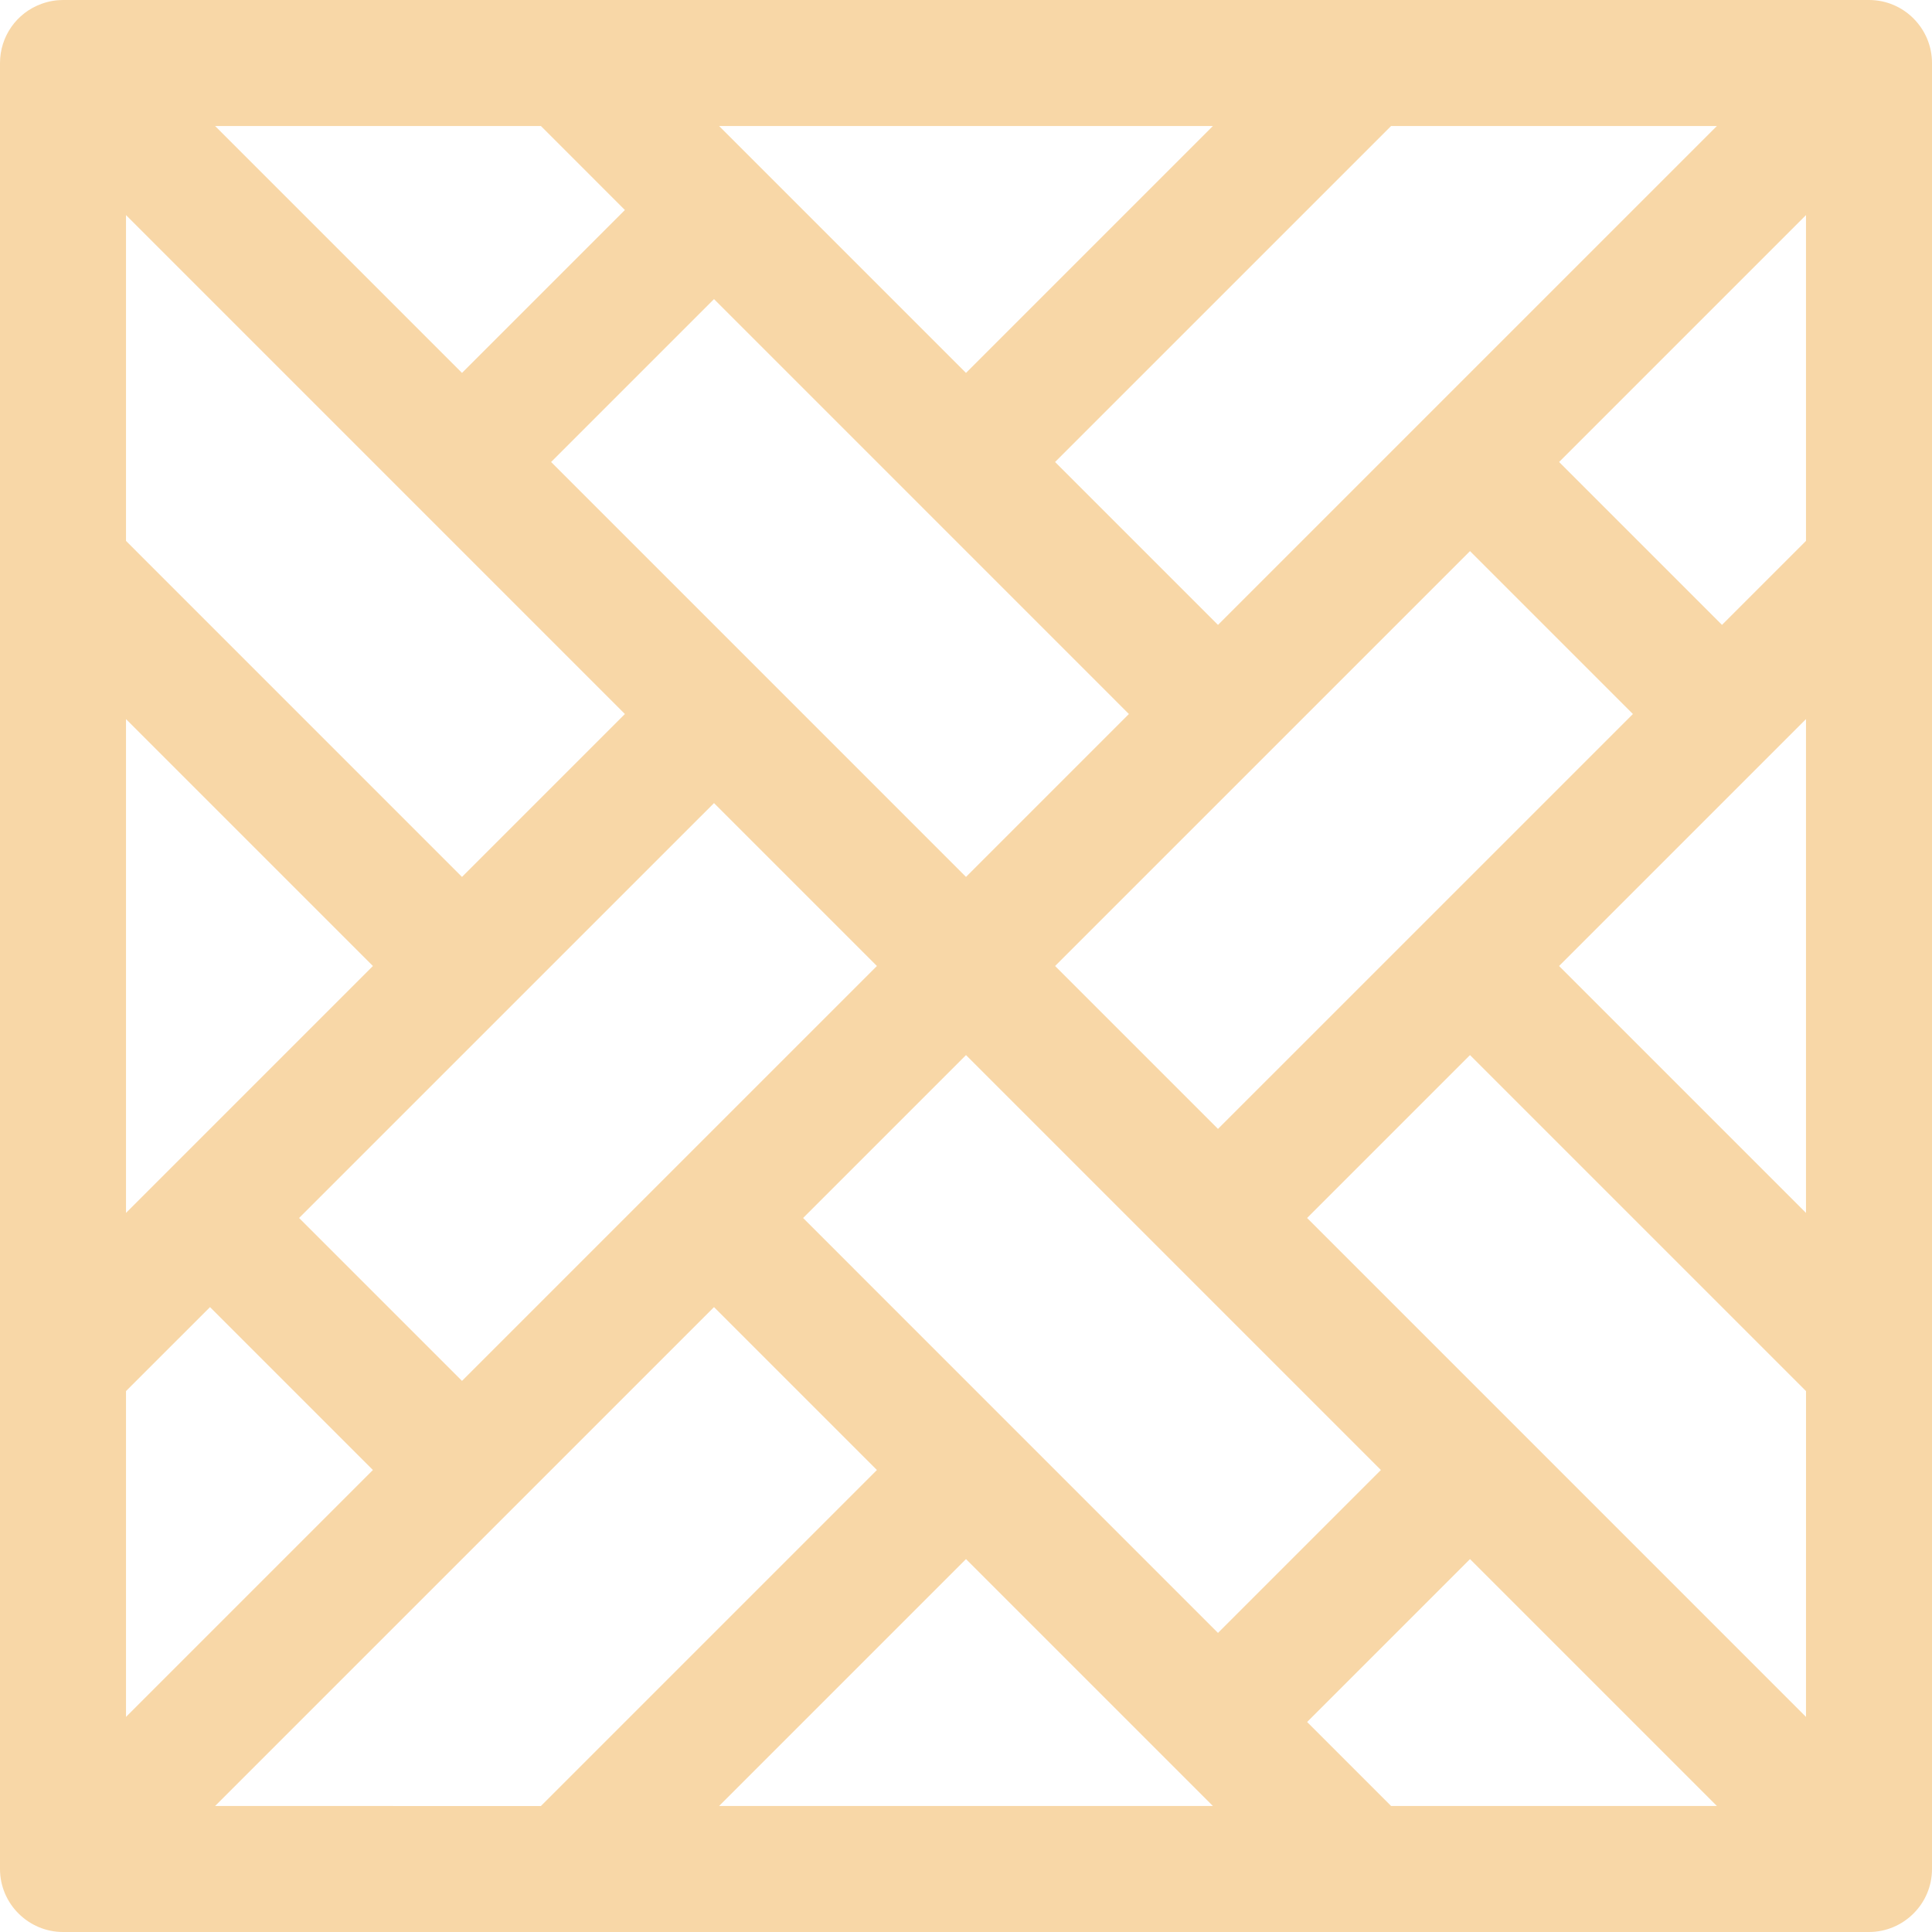 <svg xmlns="http://www.w3.org/2000/svg" width="63" height="63" viewBox="0 0 63 63" fill="none"><path d="M60.946 0H2.054C1.839 0 1.599 0.036 1.357 0.124C0.538 0.419 -0 1.192 1.94017e-07 2.055C1.94017e-07 4.357 1.94017e-07 58.862 1.94017e-07 60.945C-0 62.087 0.936 63 2.054 63H60.946C62.066 63 63.001 62.087 63 60.945C63 58.862 63 4.355 63 2.055C63.001 0.937 62.091 0 60.946 0ZM55.986 4.109L39.717 20.377L34.405 15.065L45.362 4.109L55.986 4.109ZM47.935 17.971L53.247 23.283L39.717 36.812L34.405 31.5L47.935 17.971ZM39.551 4.109L31.5 12.16L23.449 4.109L39.551 4.109ZM36.812 23.283L31.5 28.595L17.971 15.065L23.283 9.753L36.812 23.283ZM28.595 31.5L15.065 45.029L9.753 39.717L23.283 26.188L28.595 31.5ZM17.638 4.109L20.377 6.848L15.065 12.16L7.014 4.109H17.638ZM4.109 7.014L20.377 23.283L15.065 28.595L4.109 17.638L4.109 7.014ZM4.109 23.449L12.16 31.5L4.109 39.551L4.109 23.449ZM4.109 45.362L6.848 42.623L12.16 47.935L4.109 55.986L4.109 45.362ZM7.014 58.891L23.283 42.623L28.595 47.935L17.638 58.892L7.014 58.891ZM23.449 58.891L31.5 50.84L39.551 58.891H23.449V58.891ZM26.188 39.717L31.5 34.405L45.029 47.935L39.717 53.247L26.188 39.717ZM45.362 58.891L42.623 56.152L47.935 50.84L55.986 58.891H45.362V58.891ZM58.891 55.986L42.623 39.717L47.935 34.405L58.892 45.362L58.891 55.986ZM58.891 39.551L50.84 31.5L58.891 23.449V39.551H58.891ZM58.891 17.638L56.152 20.377L50.84 15.065L58.891 7.014V17.638H58.891Z" fill="#F8D7A7"></path></svg>